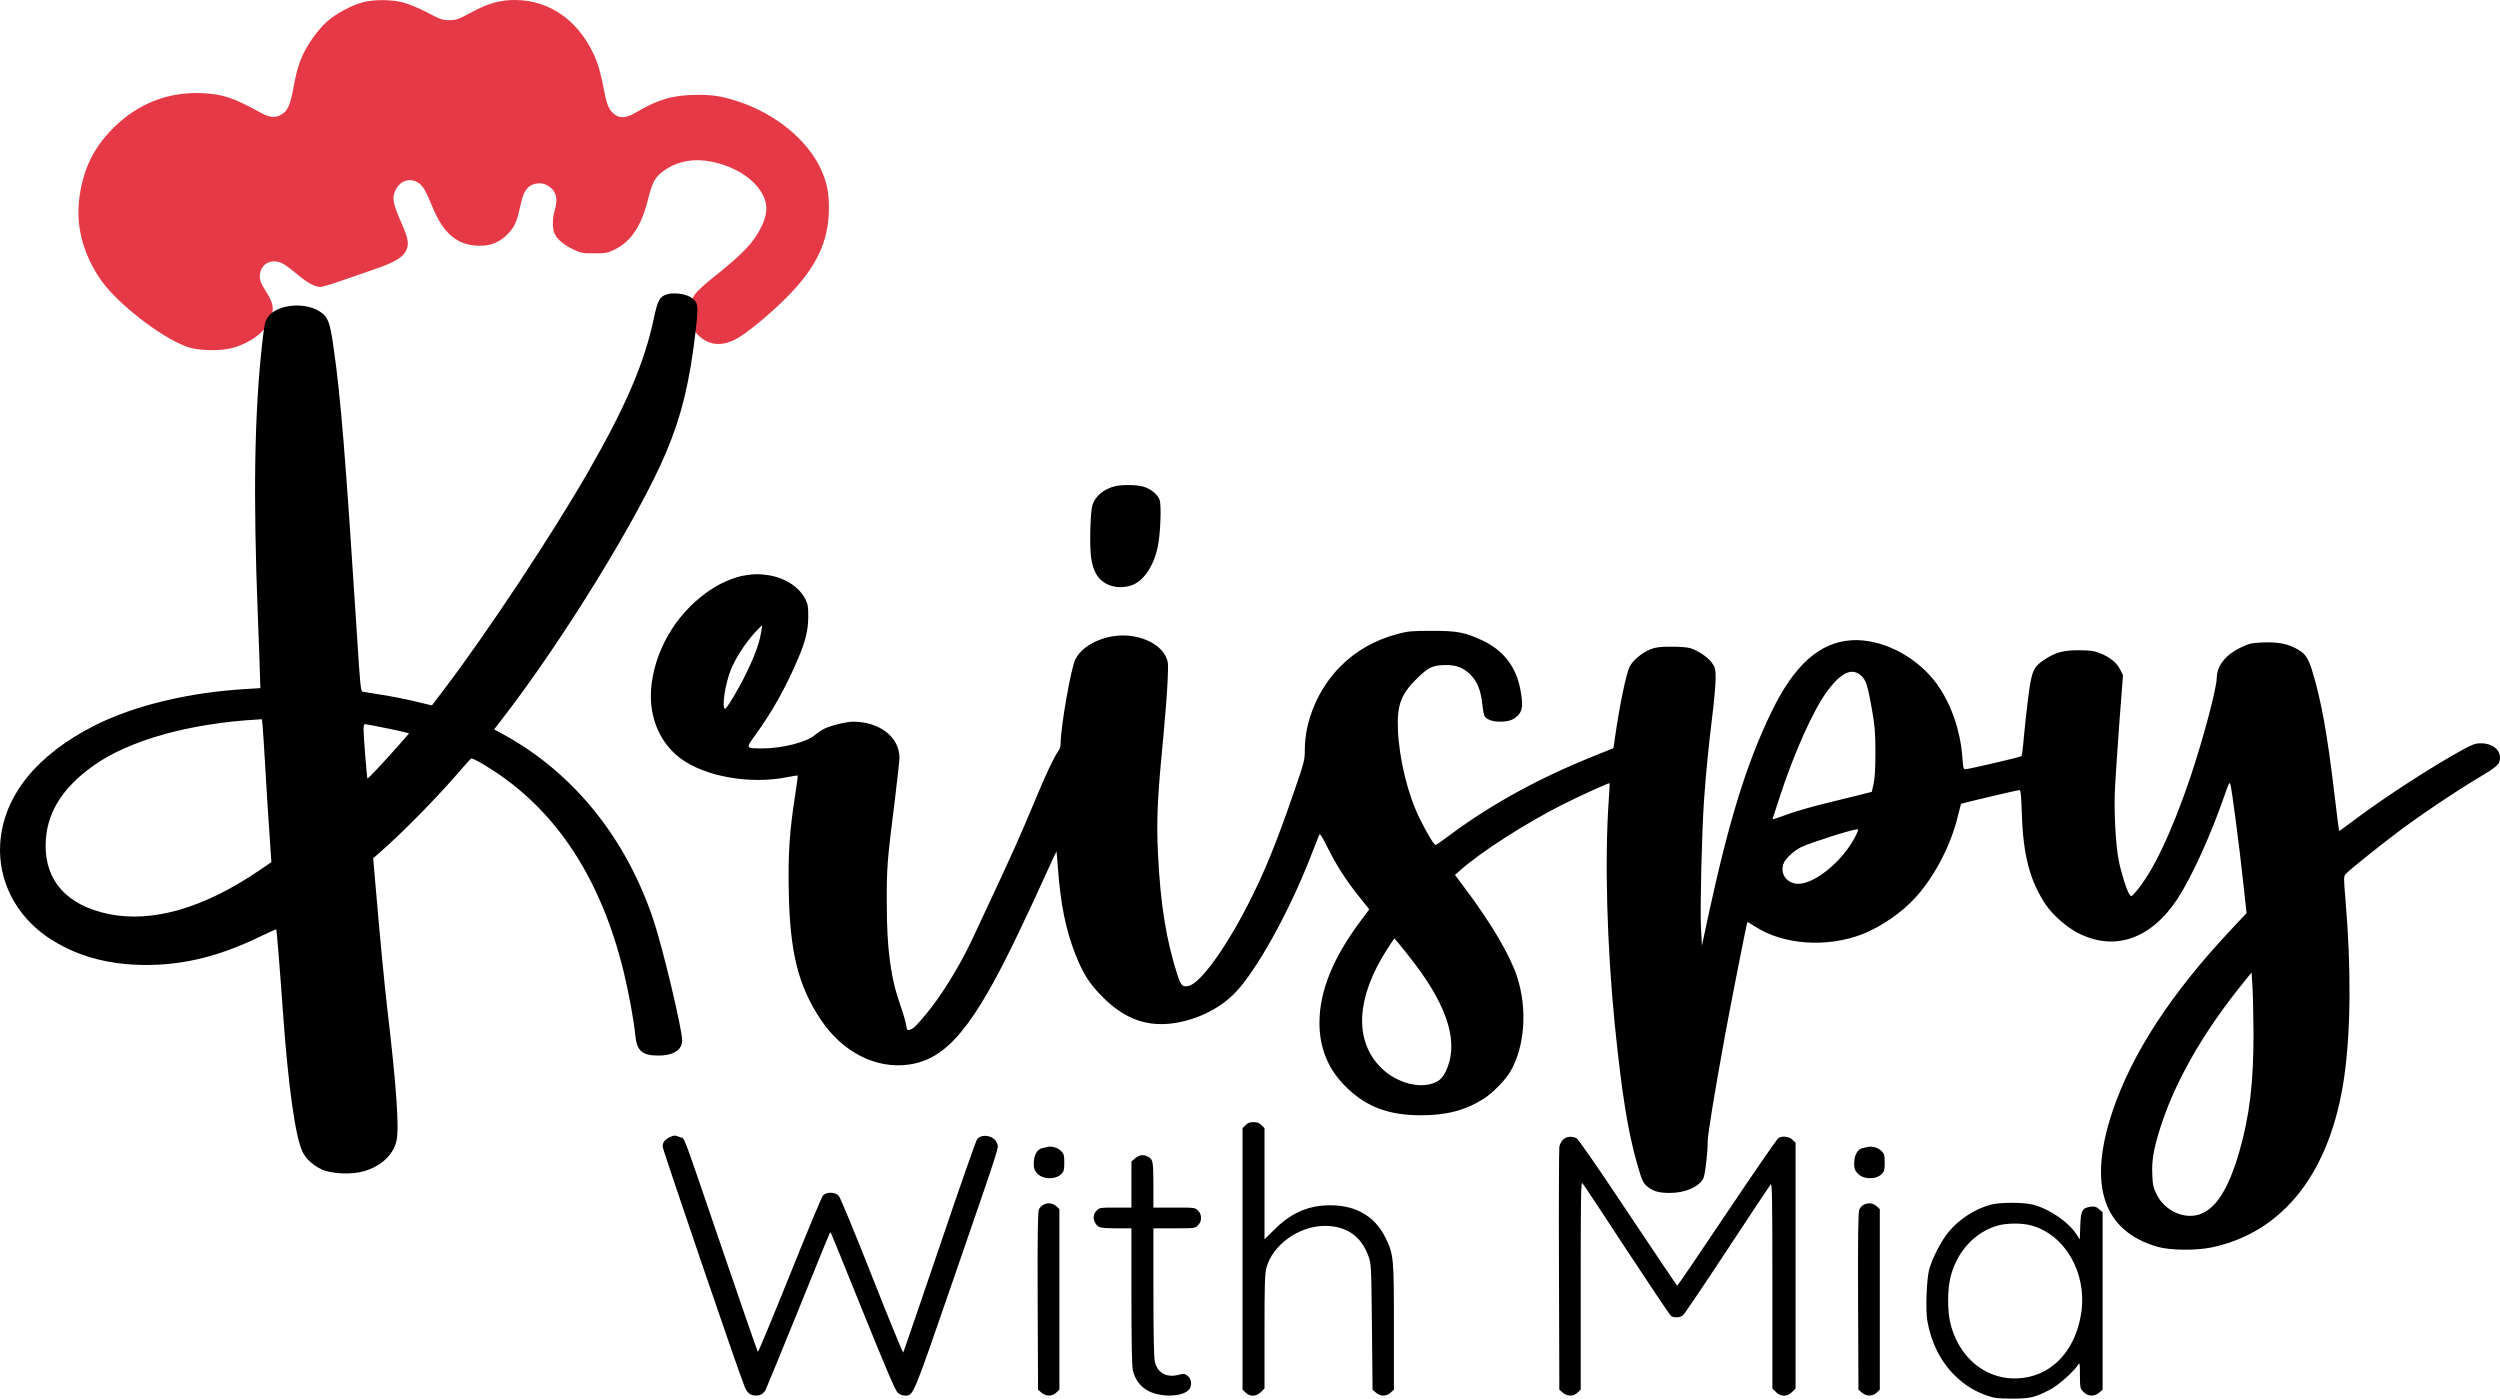 <?xml version="1.0" encoding="UTF-8" standalone="no"?>
<svg
   version="1.0"
   width="2047.768pt"
   height="1145.629pt"
   viewBox="0 0 2047.768 1145.629"
   preserveAspectRatio="xMidYMid"
   id="svg13"
   sodipodi:docname="logo.svg"
   inkscape:version="1.4 (e7c3feb1, 2024-10-09)"
   xmlns:inkscape="http://www.inkscape.org/namespaces/inkscape"
   xmlns:sodipodi="http://sodipodi.sourceforge.net/DTD/sodipodi-0.dtd"
   xmlns:xlink="http://www.w3.org/1999/xlink"
   xmlns="http://www.w3.org/2000/svg"
   xmlns:svg="http://www.w3.org/2000/svg">
  <defs
     id="defs13">
    <linearGradient
       id="swatch13"
       inkscape:swatch="solid">
      <stop
         style="stop-color:#e63947;stop-opacity:1;"
         offset="0"
         id="stop13" />
    </linearGradient>
    <linearGradient
       inkscape:collect="always"
       xlink:href="#swatch13"
       id="linearGradient13"
       x1="644.719"
       y1="15185.925"
       x2="6792.039"
       y2="15185.925"
       gradientUnits="userSpaceOnUse"
       gradientTransform="translate(0,-368.709)" />
  </defs>
  <sodipodi:namedview
     id="namedview13"
     pagecolor="#ffffff"
     bordercolor="#000000"
     borderopacity="0.25"
     inkscape:showpageshadow="2"
     inkscape:pageopacity="0.0"
     inkscape:pagecheckerboard="0"
     inkscape:deskcolor="#d1d1d1"
     inkscape:document-units="pt"
     inkscape:zoom="0.18307127"
     inkscape:cx="775.65418"
     inkscape:cy="701.91241"
     inkscape:window-width="1416"
     inkscape:window-height="754"
     inkscape:window-x="0"
     inkscape:window-y="25"
     inkscape:window-maximized="0"
     inkscape:current-layer="svg13" />
  <g
     transform="matrix(0.1,0,0,-0.1,-0.232,1625.129)"
     fill="#000000"
     stroke="none"
     id="g13">
    <path
       d="m 2985,16235.291 c -96,-23 -235,-97 -309,-165 -36,-33 -90,-97 -120,-142 -86,-129 -117,-211 -151,-401 -27,-146 -50,-192 -110,-221 -46,-21 -90,-16 -154,20 -231,127 -311,153 -481,162 -278,13 -529,-85 -729,-285 -168,-168 -254,-351 -281,-594 -24,-219 34,-436 170,-639 132,-197 496,-481 715,-560 83,-29 244,-36 345,-15 165,35 312,146 345,260 23,77 14,118 -46,212 -37,59 -49,88 -49,117 0,103 93,157 188,108 20,-10 73,-49 117,-86 87,-73 144,-104 190,-105 17,0 89,21 160,46 72,25 197,68 278,96 160,54 230,94 261,147 32,55 25,103 -32,231 -67,153 -78,201 -57,257 47,123 185,132 247,15 15,-26 42,-87 62,-136 92,-223 206,-317 386,-319 92,-1 163,28 228,93 57,58 75,95 102,215 25,112 37,139 73,174 33,30 102,39 144,17 79,-40 100,-107 68,-212 -19,-64 -19,-148 1,-190 22,-46 76,-91 154,-128 60,-29 73,-31 170,-31 95,0 110,3 165,30 136,65 222,195 276,414 36,146 60,186 141,241 108,72 237,94 377,66 200,-41 361,-146 426,-281 37,-74 32,-152 -14,-248 -63,-132 -147,-221 -397,-420 -67,-53 -133,-114 -148,-136 -80,-115 -67,-253 32,-343 85,-76 180,-86 294,-30 85,42 276,198 424,346 244,246 345,457 346,731 1,123 -17,211 -62,312 -111,245 -372,460 -682,562 -137,44 -199,54 -338,54 -193,-1 -317,-37 -495,-142 -80,-47 -130,-53 -175,-21 -50,35 -68,80 -95,225 -14,75 -38,170 -54,210 -123,317 -372,505 -671,505 -123,0 -219,-27 -358,-102 -107,-57 -122,-63 -179,-63 -56,0 -72,5 -182,63 -69,36 -154,71 -198,82 -91,24 -229,25 -318,4 z"
       id="path1"
       style="fill:url(#linearGradient13)"
       inkscape:label="path1" />
    <path
       d="m 5464,13840 c -58,-18 -75,-49 -105,-192 -76,-363 -228,-720 -537,-1258 -290,-506 -830,-1322 -1178,-1780 l -104,-137 -133,32 c -73,18 -198,43 -278,55 -79,13 -149,24 -156,26 -16,4 -20,39 -48,484 -94,1468 -132,1928 -191,2340 -29,204 -45,246 -111,289 -126,83 -358,58 -427,-46 -23,-34 -29,-62 -46,-214 -64,-575 -75,-1246 -35,-2249 8,-212 16,-428 17,-480 l 3,-95 -125,-8 C 1550,10580 1104,10472 786,10313 303,10071 29,9731 4,9341 c -19,-298 124,-582 381,-761 229,-157 496,-233 820,-233 315,1 609,76 943,240 62,30 115,53 117,52 4,-5 31,-338 55,-679 43,-605 102,-1026 161,-1145 30,-59 86,-110 158,-143 81,-37 249,-44 349,-13 142,43 240,138 263,254 22,106 -3,455 -76,1072 -25,217 -59,570 -95,993 l -21,244 48,41 c 201,176 477,457 674,687 40,47 76,86 80,88 12,5 86,-36 189,-103 522,-343 876,-891 1060,-1640 41,-168 84,-400 96,-522 12,-129 56,-168 189,-168 123,0 195,46 195,125 0,90 -159,759 -235,985 -226,676 -660,1211 -1234,1523 l -71,39 61,79 c 499,644 1126,1663 1348,2191 127,302 194,579 242,999 24,212 21,229 -42,271 -43,28 -140,40 -195,23 z M 2154,10298 c 3,-35 13,-190 22,-345 9,-156 23,-391 33,-523 l 16,-241 -100,-68 c -454,-309 -877,-431 -1236,-356 -335,71 -514,266 -513,560 1,256 129,469 395,657 292,207 787,345 1346,376 l 31,2 z m 996,-8 c 80,-16 158,-33 174,-38 l 29,-8 -82,-94 c -124,-140 -255,-280 -259,-276 -4,5 -32,347 -32,404 0,27 4,42 13,42 6,0 77,-14 157,-30 z"
       id="path2" />
    <path
       d="m 9137,12269 c -91,-21 -166,-84 -187,-156 -17,-59 -24,-326 -11,-422 14,-109 49,-175 112,-214 60,-37 136,-45 211,-23 101,29 188,152 223,316 23,103 32,349 15,389 -18,45 -72,88 -132,106 -56,16 -170,18 -231,4 z"
       id="path3" />
    <path
       d="m 6109,11539 c -77,-11 -181,-52 -264,-104 -273,-171 -464,-467 -505,-783 -32,-249 55,-475 234,-611 202,-152 578,-218 884,-154 41,8 75,13 78,11 2,-3 -7,-76 -21,-162 -45,-292 -58,-473 -52,-781 9,-503 77,-777 261,-1054 178,-267 451,-407 720,-370 313,42 534,308 906,1089 70,146 167,354 215,462 49,108 90,196 91,195 1,-1 7,-68 13,-150 21,-284 64,-494 141,-690 62,-160 119,-249 229,-357 182,-181 371,-246 601,-206 184,32 360,122 479,245 174,180 439,656 615,1106 37,94 70,178 74,188 6,14 22,-11 69,-105 74,-148 152,-269 260,-404 l 81,-101 -67,-90 c -230,-306 -341,-580 -341,-841 1,-213 74,-387 227,-533 161,-155 341,-222 598,-223 213,-1 369,40 518,134 74,46 179,153 220,223 119,203 142,512 56,777 -56,173 -207,431 -423,720 l -86,115 38,33 c 167,151 540,390 847,545 142,71 377,178 382,173 1,-1 -2,-60 -7,-132 -35,-496 -15,-1205 50,-1854 57,-558 106,-865 181,-1128 40,-140 51,-165 90,-194 49,-37 92,-48 181,-48 123,0 236,49 272,118 15,29 36,207 36,303 0,54 53,382 141,864 41,226 179,928 184,933 2,2 31,-15 65,-37 229,-149 587,-174 876,-62 154,60 327,179 440,305 155,172 289,431 344,666 13,52 24,96 25,97 3,4 465,113 479,113 10,0 14,-44 19,-187 10,-347 67,-561 198,-754 55,-82 167,-180 258,-228 301,-156 600,-55 820,279 113,172 270,516 382,839 35,103 44,120 50,100 12,-38 75,-518 105,-801 l 28,-256 -121,-129 c -496,-527 -818,-1020 -978,-1498 -202,-603 -75,-980 372,-1107 103,-29 315,-31 443,-4 590,126 972,618 1084,1396 54,376 58,891 10,1453 -15,181 -15,189 2,209 33,36 285,238 446,358 179,134 443,311 633,425 166,99 185,116 185,170 0,68 -66,118 -156,118 -43,0 -67,-8 -141,-48 -245,-133 -646,-392 -893,-578 -69,-52 -126,-94 -128,-92 -1,1 -18,132 -37,292 -60,507 -109,777 -185,1025 -34,108 -60,143 -139,182 -71,36 -146,49 -262,45 -95,-4 -111,-8 -181,-41 -125,-59 -197,-150 -198,-248 -1,-86 -110,-497 -213,-805 -156,-463 -315,-796 -456,-955 -30,-34 -31,-35 -46,-15 -21,27 -70,182 -89,283 -24,124 -38,388 -31,557 3,83 20,331 36,553 l 31,403 -24,47 c -27,55 -84,101 -165,133 -48,19 -77,23 -168,24 -131,0 -193,-16 -282,-74 -96,-62 -109,-92 -138,-316 -13,-103 -29,-251 -36,-329 -6,-77 -15,-144 -18,-148 -7,-8 -436,-108 -462,-108 -13,0 -17,16 -22,88 -16,238 -101,474 -232,640 -166,209 -441,343 -675,329 -264,-16 -473,-204 -660,-592 -201,-416 -346,-885 -515,-1665 l -52,-245 -8,150 c -8,154 7,783 25,1040 16,228 39,456 67,685 15,118 27,256 28,307 0,86 -2,94 -30,135 -33,46 -114,101 -180,121 -22,6 -92,12 -155,11 -95,0 -125,-4 -171,-22 -67,-27 -142,-90 -168,-141 -29,-57 -85,-330 -121,-587 l -12,-81 -156,-63 c -456,-183 -840,-394 -1180,-646 -61,-46 -116,-84 -121,-84 -12,0 -67,90 -126,209 -100,200 -171,488 -182,731 -9,206 24,295 159,427 91,89 126,105 228,107 91,1 148,-21 207,-79 58,-59 85,-128 98,-250 4,-39 12,-78 17,-87 15,-30 64,-48 128,-48 74,0 117,17 153,59 32,39 35,87 12,208 -34,182 -138,316 -305,396 -146,69 -212,82 -425,81 -161,0 -190,-3 -277,-26 -185,-50 -338,-137 -465,-264 -181,-181 -293,-443 -293,-686 0,-82 -4,-98 -84,-330 -148,-432 -252,-686 -385,-943 -190,-368 -392,-643 -485,-660 -49,-10 -60,2 -90,93 -90,279 -138,574 -158,980 -14,281 -6,462 42,953 16,168 32,378 36,466 7,153 6,163 -15,207 -58,119 -244,193 -423,167 -143,-20 -269,-95 -317,-190 -36,-69 -121,-556 -121,-690 0,-22 -8,-48 -19,-62 -32,-42 -106,-198 -189,-400 -44,-107 -118,-280 -165,-384 -73,-163 -130,-286 -354,-764 -103,-218 -251,-458 -375,-606 -85,-102 -104,-120 -135,-129 -20,-6 -22,-2 -29,41 -4,26 -24,96 -45,155 -81,227 -113,463 -113,838 -1,296 3,348 65,839 21,173 39,333 39,356 0,168 -163,295 -380,295 -57,0 -184,-32 -239,-59 -22,-12 -56,-35 -76,-52 -65,-57 -272,-109 -428,-108 -141,1 -139,-3 -51,119 131,181 243,381 339,606 65,151 87,239 88,354 0,84 -3,101 -25,146 -51,99 -169,174 -303,194 -79,11 -107,11 -186,-1 z m 125,-481 c -16,-86 -50,-178 -115,-313 -64,-134 -168,-307 -179,-300 -26,16 2,201 47,316 36,93 120,223 197,307 32,34 59,62 61,62 1,0 -3,-32 -11,-72 z m 9011,-339 c 42,-38 55,-76 92,-287 23,-134 27,-184 27,-347 0,-131 -5,-210 -15,-255 l -15,-65 -64,-16 c -36,-10 -161,-40 -279,-69 -118,-28 -264,-70 -325,-91 -155,-56 -147,-53 -142,-38 3,8 26,79 52,159 117,365 282,733 397,885 112,149 198,188 272,124 z m -41,-1311 c -110,-220 -362,-419 -497,-394 -79,15 -122,85 -97,160 14,42 81,106 147,139 68,34 414,144 461,146 8,1 3,-17 -14,-51 z M 11590,8358 c 282,-372 364,-663 252,-888 -21,-41 -38,-61 -70,-78 -122,-67 -326,-17 -457,113 -224,222 -205,578 52,975 l 56,85 39,-45 c 22,-25 79,-98 128,-162 z m 6871,-568 c 1,-402 -32,-679 -116,-971 -88,-306 -192,-470 -327,-515 -128,-42 -285,31 -350,163 -28,57 -33,79 -36,161 -5,112 8,195 54,349 119,394 355,811 698,1233 l 61,75 7,-105 c 4,-58 8,-233 9,-390 z"
       id="path4" />
    <path
       d="m 10205,7035 -25,-24 V 5940 4869 l 25,-24 c 35,-36 88,-34 126,4 l 29,29 v 464 c 0,387 3,474 15,523 50,189 267,345 480,345 177,0 299,-86 357,-250 22,-64 23,-75 28,-578 l 5,-514 28,-24 c 37,-32 86,-32 121,1 l 26,24 v 511 c 0,568 -2,592 -66,727 -91,191 -266,286 -504,270 -155,-10 -286,-73 -412,-200 l -78,-77 v 455 456 l -25,24 c -18,19 -35,25 -65,25 -30,0 -47,-6 -65,-25 z"
       id="path5" />
    <path
       d="m 5485,6935 c -39,-20 -55,-42 -55,-76 0,-23 614,-1823 671,-1965 21,-53 48,-74 95,-74 35,0 61,16 78,48 7,15 116,279 241,587 285,704 286,707 291,702 3,-2 121,-294 264,-648 191,-472 267,-650 286,-666 15,-14 38,-23 59,-23 70,0 60,-23 396,950 400,1160 372,1074 358,1117 -20,60 -120,82 -162,35 -9,-9 -147,-404 -307,-877 -161,-473 -295,-865 -299,-872 -3,-6 -118,275 -256,624 -137,349 -260,645 -272,659 -30,33 -101,34 -130,2 -11,-13 -134,-308 -273,-655 -140,-348 -257,-629 -260,-625 -4,4 -132,374 -285,822 -350,1024 -310,919 -351,936 -42,18 -52,17 -89,-1 z"
       id="path6" />
    <path
       d="m 12805,6916 c -13,-13 -26,-39 -30,-57 -3,-19 -5,-474 -3,-1012 l 3,-979 28,-24 c 38,-32 90,-32 122,1 l 25,24 v 853 c 0,731 2,850 14,838 8,-8 170,-253 361,-545 191,-291 355,-535 364,-542 23,-18 76,-16 99,5 11,9 175,251 363,537 188,286 348,527 355,535 12,12 14,-113 14,-829 v -843 l 29,-29 c 41,-40 91,-40 132,0 l 29,29 v 1007 1006 l -25,24 c -26,27 -80,34 -115,15 -10,-5 -200,-280 -421,-610 -221,-330 -405,-600 -408,-600 -3,0 -185,270 -404,599 -265,398 -407,602 -423,610 -41,18 -83,13 -109,-13 z"
       id="path7" />
    <path
       d="m 8575,6855 c -5,-2 -23,-6 -38,-9 -40,-9 -67,-59 -67,-123 0,-43 5,-58 28,-83 45,-51 150,-53 198,-5 21,21 24,34 24,93 0,61 -3,72 -25,94 -29,30 -85,45 -120,33 z"
       id="path8" />
    <path
       d="m 15295,6855 c -5,-2 -23,-6 -38,-9 -40,-9 -67,-59 -67,-123 0,-43 5,-58 28,-83 45,-51 150,-53 198,-5 21,21 24,34 24,93 0,61 -3,72 -25,94 -29,30 -85,45 -120,33 z"
       id="path9" />
    <path
       d="m 9301,6764 -31,-26 v -189 -189 h -130 c -126,0 -132,-1 -155,-25 -27,-26 -32,-63 -13,-98 22,-42 38,-46 171,-47 h 127 v -555 c 0,-361 4,-572 11,-605 17,-78 64,-140 131,-174 111,-55 292,-45 334,19 22,34 14,84 -17,108 -25,18 -31,18 -77,6 -97,-24 -171,19 -191,112 -7,32 -11,239 -11,569 v 520 h 170 c 168,0 171,0 195,25 17,16 25,35 25,60 0,25 -8,44 -25,60 -24,25 -27,25 -195,25 h -170 v 188 c -1,196 -3,207 -47,230 -35,19 -69,14 -102,-14 z"
       id="path10" />
    <path
       d="m 8554,6386 c -17,-7 -36,-27 -42,-42 -9,-22 -12,-210 -10,-752 l 3,-724 28,-24 c 38,-32 90,-32 122,1 l 25,24 v 739 739 l -22,21 c -31,28 -67,34 -104,18 z"
       id="path11" />
    <path
       d="m 15274,6386 c -17,-7 -36,-27 -42,-42 -9,-22 -12,-210 -10,-752 l 3,-724 28,-24 c 38,-32 90,-32 122,1 l 25,24 v 739 739 l -22,21 c -31,28 -67,34 -104,18 z"
       id="path12" />
    <path
       d="m 16310,6384 c -131,-35 -261,-119 -349,-226 -58,-71 -132,-214 -156,-303 -22,-79 -31,-330 -16,-421 30,-178 109,-335 225,-449 83,-80 154,-125 258,-163 65,-23 88,-26 208,-27 150,0 191,9 315,74 67,35 190,144 228,201 15,24 16,20 16,-83 1,-106 2,-109 30,-138 38,-37 88,-39 128,-5 l 28,24 v 727 727 l -29,25 c -24,21 -37,24 -69,20 -70,-10 -81,-31 -85,-158 l -4,-110 -30,46 c -67,100 -221,205 -354,239 -79,20 -268,20 -344,0 z m 325,-169 c 279,-73 461,-384 416,-710 -39,-277 -198,-477 -422,-530 -296,-69 -568,112 -650,433 -26,104 -26,281 1,386 53,209 203,369 391,420 72,19 191,20 264,1 z"
       id="path13" />
  </g>
</svg>
